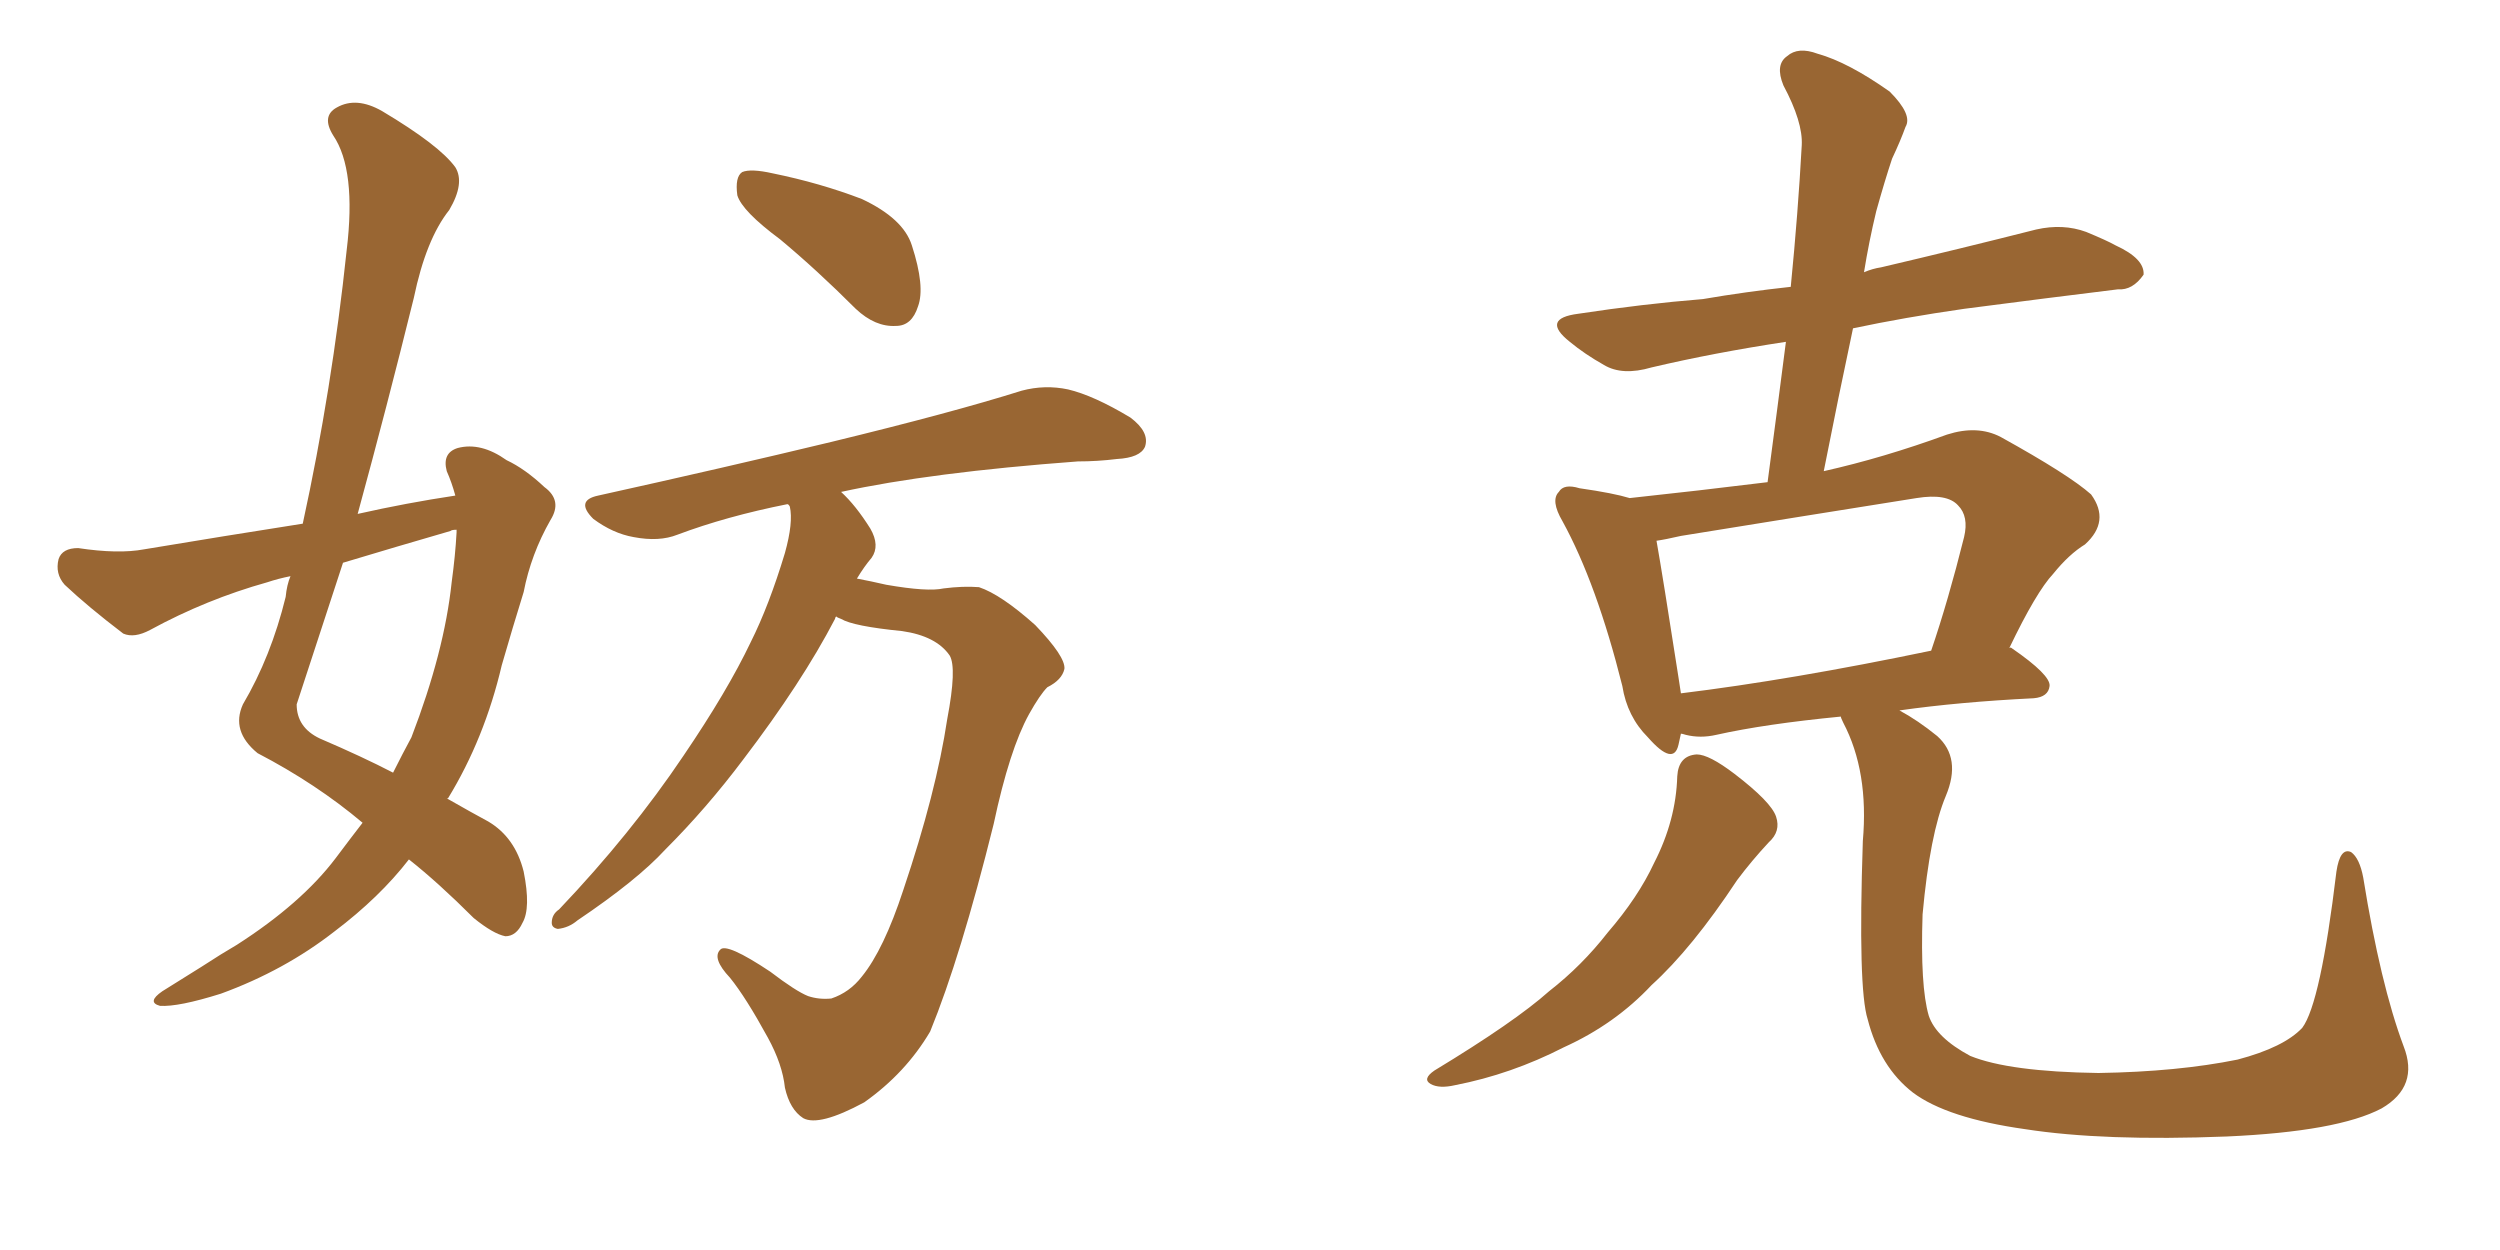 <svg xmlns="http://www.w3.org/2000/svg" xmlns:xlink="http://www.w3.org/1999/xlink" width="300" height="150"><path fill="#996633" padding="10" d="M93.60 28.71L93.60 28.71Q89.06 25.34 88.48 23.44L88.48 23.44Q88.18 21.24 89.06 20.65L89.06 20.65Q90.09 20.21 92.72 20.80L92.72 20.80Q98.44 21.97 103.42 23.88L103.42 23.88Q108.40 26.22 109.42 29.44L109.42 29.44Q111.04 34.42 110.16 36.77L110.16 36.77Q109.42 39.11 107.52 39.11L107.52 39.11Q105.03 39.26 102.69 37.06L102.69 37.06Q98.00 32.37 93.60 28.71ZM100.34 73.97L100.34 73.97Q100.20 74.12 100.20 74.27L100.20 74.27Q96.24 81.88 89.21 91.11L89.21 91.11Q84.81 96.97 79.83 101.95L79.83 101.95Q76.46 105.62 69.29 110.45L69.29 110.45Q68.26 111.33 66.94 111.47L66.94 111.47Q66.21 111.33 66.21 110.74L66.21 110.74Q66.21 109.72 67.09 109.13L67.09 109.13Q75.73 100.05 82.03 90.67L82.03 90.67Q87.30 82.91 90.09 77.05L90.09 77.05Q92.29 72.66 94.19 66.36L94.19 66.36Q95.21 62.70 94.78 60.79L94.78 60.79Q94.63 60.50 94.48 60.50L94.48 60.50Q87.16 61.96 81.30 64.16L81.30 64.16Q79.10 65.04 76.03 64.45L76.03 64.45Q73.54 64.01 71.19 62.26L71.19 62.26Q68.99 60.06 71.78 59.47L71.78 59.47Q87.01 56.10 99.76 53.03L99.76 53.03Q114.26 49.51 122.61 46.88L122.61 46.88Q125.39 46.14 128.17 46.73L128.17 46.73Q131.25 47.46 135.64 50.10L135.64 50.10Q137.99 51.86 137.40 53.61L137.40 53.61Q136.82 54.93 134.03 55.08L134.03 55.08Q131.69 55.37 129.35 55.37L129.35 55.37Q111.62 56.69 100.93 59.03L100.93 59.03Q102.69 60.64 104.44 63.43L104.44 63.43Q105.62 65.48 104.59 66.94L104.59 66.94Q103.71 67.97 102.83 69.43L102.83 69.43Q104.44 69.73 106.35 70.17L106.35 70.17Q111.33 71.04 113.23 70.61L113.23 70.61Q115.58 70.31 117.48 70.46L117.48 70.46Q120.12 71.34 124.22 75L124.22 75Q127.88 78.81 127.73 80.27L127.73 80.27Q127.44 81.59 125.68 82.47L125.68 82.47Q124.80 83.35 123.49 85.69L123.49 85.69Q121.14 89.94 119.24 98.88L119.24 98.88Q115.28 114.84 111.62 123.78L111.62 123.78Q108.69 128.76 103.71 132.28L103.71 132.28Q98.29 135.21 96.39 134.18L96.39 134.18Q94.78 133.15 94.19 130.52L94.19 130.52Q93.90 127.73 92.14 124.51L92.14 124.51Q89.50 119.68 87.60 117.33L87.60 117.33Q85.40 114.99 86.43 113.96L86.43 113.96Q87.16 113.09 92.43 116.60L92.43 116.60Q95.51 118.95 96.97 119.53L96.97 119.53Q98.29 119.97 99.76 119.82L99.76 119.82Q101.95 119.09 103.42 117.19L103.42 117.19Q106.05 113.96 108.40 106.79L108.40 106.79Q112.35 95.07 113.67 86.28L113.67 86.28Q114.84 80.13 113.96 78.66L113.96 78.66Q112.35 76.32 108.25 75.73L108.25 75.73Q102.39 75.15 100.93 74.27L100.93 74.27Q100.49 74.12 100.34 73.97ZM43.51 98.73L43.51 98.73Q37.94 94.04 30.91 90.38L30.91 90.38Q27.69 87.74 29.15 84.52L29.15 84.52Q32.52 78.81 34.28 71.63L34.28 71.63Q34.42 70.17 34.86 69.14L34.86 69.14Q33.40 69.43 32.08 69.87L32.08 69.87Q24.76 71.92 18.02 75.59L18.02 75.59Q16.11 76.61 14.79 76.03L14.79 76.03Q10.55 72.80 7.76 70.17L7.76 70.17Q6.59 68.85 7.03 67.09L7.03 67.09Q7.47 65.77 9.38 65.77L9.38 65.77Q14.21 66.50 17.29 65.92L17.29 65.92Q26.95 64.31 36.33 62.84L36.33 62.84Q39.84 46.73 41.60 30.03L41.60 30.03Q42.77 20.36 39.99 16.26L39.99 16.26Q38.53 13.92 40.43 12.89L40.43 12.89Q42.77 11.57 45.85 13.33L45.85 13.33Q52.73 17.43 54.64 20.07L54.64 20.07Q55.81 21.97 53.91 25.20L53.91 25.20Q51.12 28.71 49.66 35.74L49.66 35.74Q46.44 48.78 42.92 61.67L42.92 61.67Q48.78 60.35 54.64 59.47L54.64 59.47Q54.20 57.86 53.61 56.54L53.61 56.54Q53.03 54.35 54.93 53.76L54.93 53.76Q57.71 53.03 60.79 55.22L60.79 55.22Q62.99 56.25 65.33 58.45L65.33 58.45Q67.53 60.06 66.06 62.40L66.06 62.40Q63.72 66.50 62.84 71.04L62.84 71.04Q61.52 75.29 60.21 79.83L60.21 79.83Q58.15 88.62 53.76 95.80L53.76 95.80Q53.61 95.80 53.61 95.80L53.61 95.80Q56.69 97.56 58.59 98.58L58.59 98.58Q61.82 100.49 62.84 104.59L62.84 104.59Q63.72 108.98 62.70 110.74L62.70 110.74Q61.96 112.35 60.64 112.35L60.64 112.35Q59.18 112.06 56.84 110.16L56.84 110.16Q52.59 105.91 49.07 103.13L49.07 103.13Q45.56 107.67 40.14 111.77L40.14 111.77Q34.13 116.46 26.51 119.24L26.51 119.24Q21.39 120.85 19.19 120.70L19.19 120.70Q17.58 120.26 19.48 118.95L19.48 118.95Q21.83 117.48 24.17 116.02L24.17 116.02Q26.66 114.40 28.42 113.38L28.42 113.38Q36.18 108.40 40.28 102.98L40.28 102.98Q42.04 100.63 43.51 98.73ZM54.79 63.87L54.79 63.87L54.79 63.87Q54.79 63.57 54.79 63.57L54.79 63.57Q54.20 63.57 54.05 63.72L54.05 63.72Q47.46 65.63 41.16 67.53L41.16 67.53Q38.38 76.03 35.60 84.52L35.60 84.52Q35.60 87.30 38.38 88.62L38.38 88.62Q43.51 90.82 47.17 92.72L47.17 92.72Q48.34 90.38 49.37 88.48L49.37 88.48Q53.32 78.22 54.20 69.87L54.20 69.87Q54.64 66.65 54.79 63.87ZM201.27 93.16L201.27 93.16Q201.42 90.67 203.61 90.53L203.61 90.53Q205.08 90.53 208.15 92.87L208.15 92.87Q212.55 96.24 213.13 98.00L213.13 98.00Q213.72 99.76 212.26 101.07L212.26 101.07Q210.21 103.27 208.45 105.62L208.45 105.62Q203.03 113.82 198.19 118.21L198.19 118.21Q193.80 122.90 187.65 125.68L187.65 125.68Q181.35 128.91 174.61 130.22L174.61 130.22Q172.71 130.66 171.68 130.08L171.68 130.08Q170.65 129.49 172.12 128.47L172.12 128.47Q181.79 122.61 185.89 118.95L185.89 118.95Q189.84 115.87 192.92 111.91L192.92 111.91Q196.58 107.67 198.49 103.56L198.49 103.56Q201.12 98.44 201.27 93.16ZM288.43 125.54L288.43 125.54Q290.33 130.37 285.79 133.01L285.79 133.01Q280.52 135.79 267.19 136.38L267.19 136.38Q252.39 136.96 243.02 135.50L243.02 135.50Q233.64 134.18 229.54 131.10L229.54 131.10Q225.59 128.03 224.12 122.31L224.12 122.31Q222.95 118.65 223.54 100.93L223.54 100.93Q224.27 92.58 221.19 86.72L221.19 86.72Q220.90 86.13 220.90 85.99L220.90 85.99Q211.82 86.87 205.96 88.18L205.96 88.18Q204.05 88.62 202.29 88.18L202.29 88.18Q201.86 88.04 201.71 88.04L201.71 88.04Q201.56 88.77 201.42 89.36L201.42 89.36Q200.83 91.99 197.75 88.48L197.75 88.48Q195.26 85.99 194.68 82.32L194.68 82.32Q191.60 70.02 187.50 62.55L187.50 62.55Q186.04 60.06 187.06 59.03L187.06 59.03Q187.65 58.01 189.55 58.59L189.55 58.59Q193.65 59.18 195.56 59.77L195.56 59.77Q203.76 58.89 212.11 57.86L212.11 57.86Q213.28 49.07 214.31 41.02L214.31 41.02Q205.66 42.33 198.19 44.09L198.19 44.09Q194.68 45.12 192.48 43.80L192.48 43.80Q190.14 42.48 188.38 41.02L188.38 41.02Q184.86 38.23 189.40 37.65L189.40 37.65Q197.17 36.47 204.35 35.89L204.35 35.89Q209.47 35.01 214.89 34.42L214.89 34.42Q215.77 25.49 216.21 17.43L216.21 17.43Q216.36 14.65 214.01 10.25L214.01 10.25Q212.99 7.76 214.45 6.74L214.45 6.74Q215.77 5.57 218.12 6.45L218.12 6.45Q221.78 7.47 226.76 10.99L226.76 10.99Q229.54 13.77 228.66 15.23L228.66 15.23Q228.08 16.85 227.05 19.04L227.05 19.04Q226.17 21.68 225.15 25.34L225.15 25.34Q224.27 29.00 223.68 32.67L223.68 32.67Q224.71 32.23 225.73 32.08L225.73 32.08Q235.11 29.88 244.34 27.54L244.34 27.54Q247.56 26.81 250.34 27.83L250.34 27.83Q252.83 28.86 253.86 29.44L253.86 29.44Q257.37 31.05 257.23 32.96L257.23 32.96Q255.91 34.86 254.15 34.72L254.15 34.72Q245.80 35.74 235.69 37.06L235.69 37.06Q228.52 38.09 222.36 39.40L222.36 39.40Q220.61 47.61 218.85 56.54L218.85 56.54Q226.03 54.93 233.64 52.15L233.64 52.15Q237.30 50.98 240.09 52.44L240.09 52.44Q248.29 56.98 250.93 59.33L250.93 59.33Q253.27 62.55 250.20 65.33L250.20 65.33Q248.29 66.50 246.39 68.85L246.39 68.85Q244.34 71.04 241.11 77.78L241.11 77.78Q241.26 77.64 241.41 77.78L241.41 77.78Q246.09 81.01 245.95 82.32L245.95 82.32Q245.80 83.64 244.04 83.79L244.04 83.79Q235.11 84.23 227.93 85.25L227.93 85.25Q230.13 86.43 232.47 88.33L232.47 88.33Q235.40 90.97 233.50 95.51L233.50 95.51Q231.59 100.05 230.71 109.72L230.71 109.72Q230.42 118.36 231.45 121.88L231.45 121.88Q232.32 124.51 236.43 126.71L236.43 126.71Q241.11 128.61 251.81 128.76L251.81 128.76Q261.33 128.61 268.51 127.15L268.51 127.15Q274.07 125.68 276.27 123.34L276.27 123.34Q278.47 120.41 280.37 104.59L280.37 104.59Q280.81 101.66 282.13 102.25L282.13 102.25Q283.15 102.98 283.59 105.32L283.59 105.32Q285.64 118.07 288.43 125.54ZM201.71 83.20L201.71 83.20L201.71 83.20Q214.89 81.59 231.74 78.08L231.74 78.08Q233.79 72.07 235.69 64.45L235.69 64.45Q236.28 61.96 234.96 60.64L234.96 60.64Q233.64 59.18 229.98 59.77L229.98 59.77Q216.21 61.96 201.71 64.31L201.71 64.31Q199.80 64.75 198.78 64.89L198.78 64.89Q199.51 68.99 201.42 81.30L201.42 81.30Q201.56 82.18 201.71 83.20Z"/></svg>